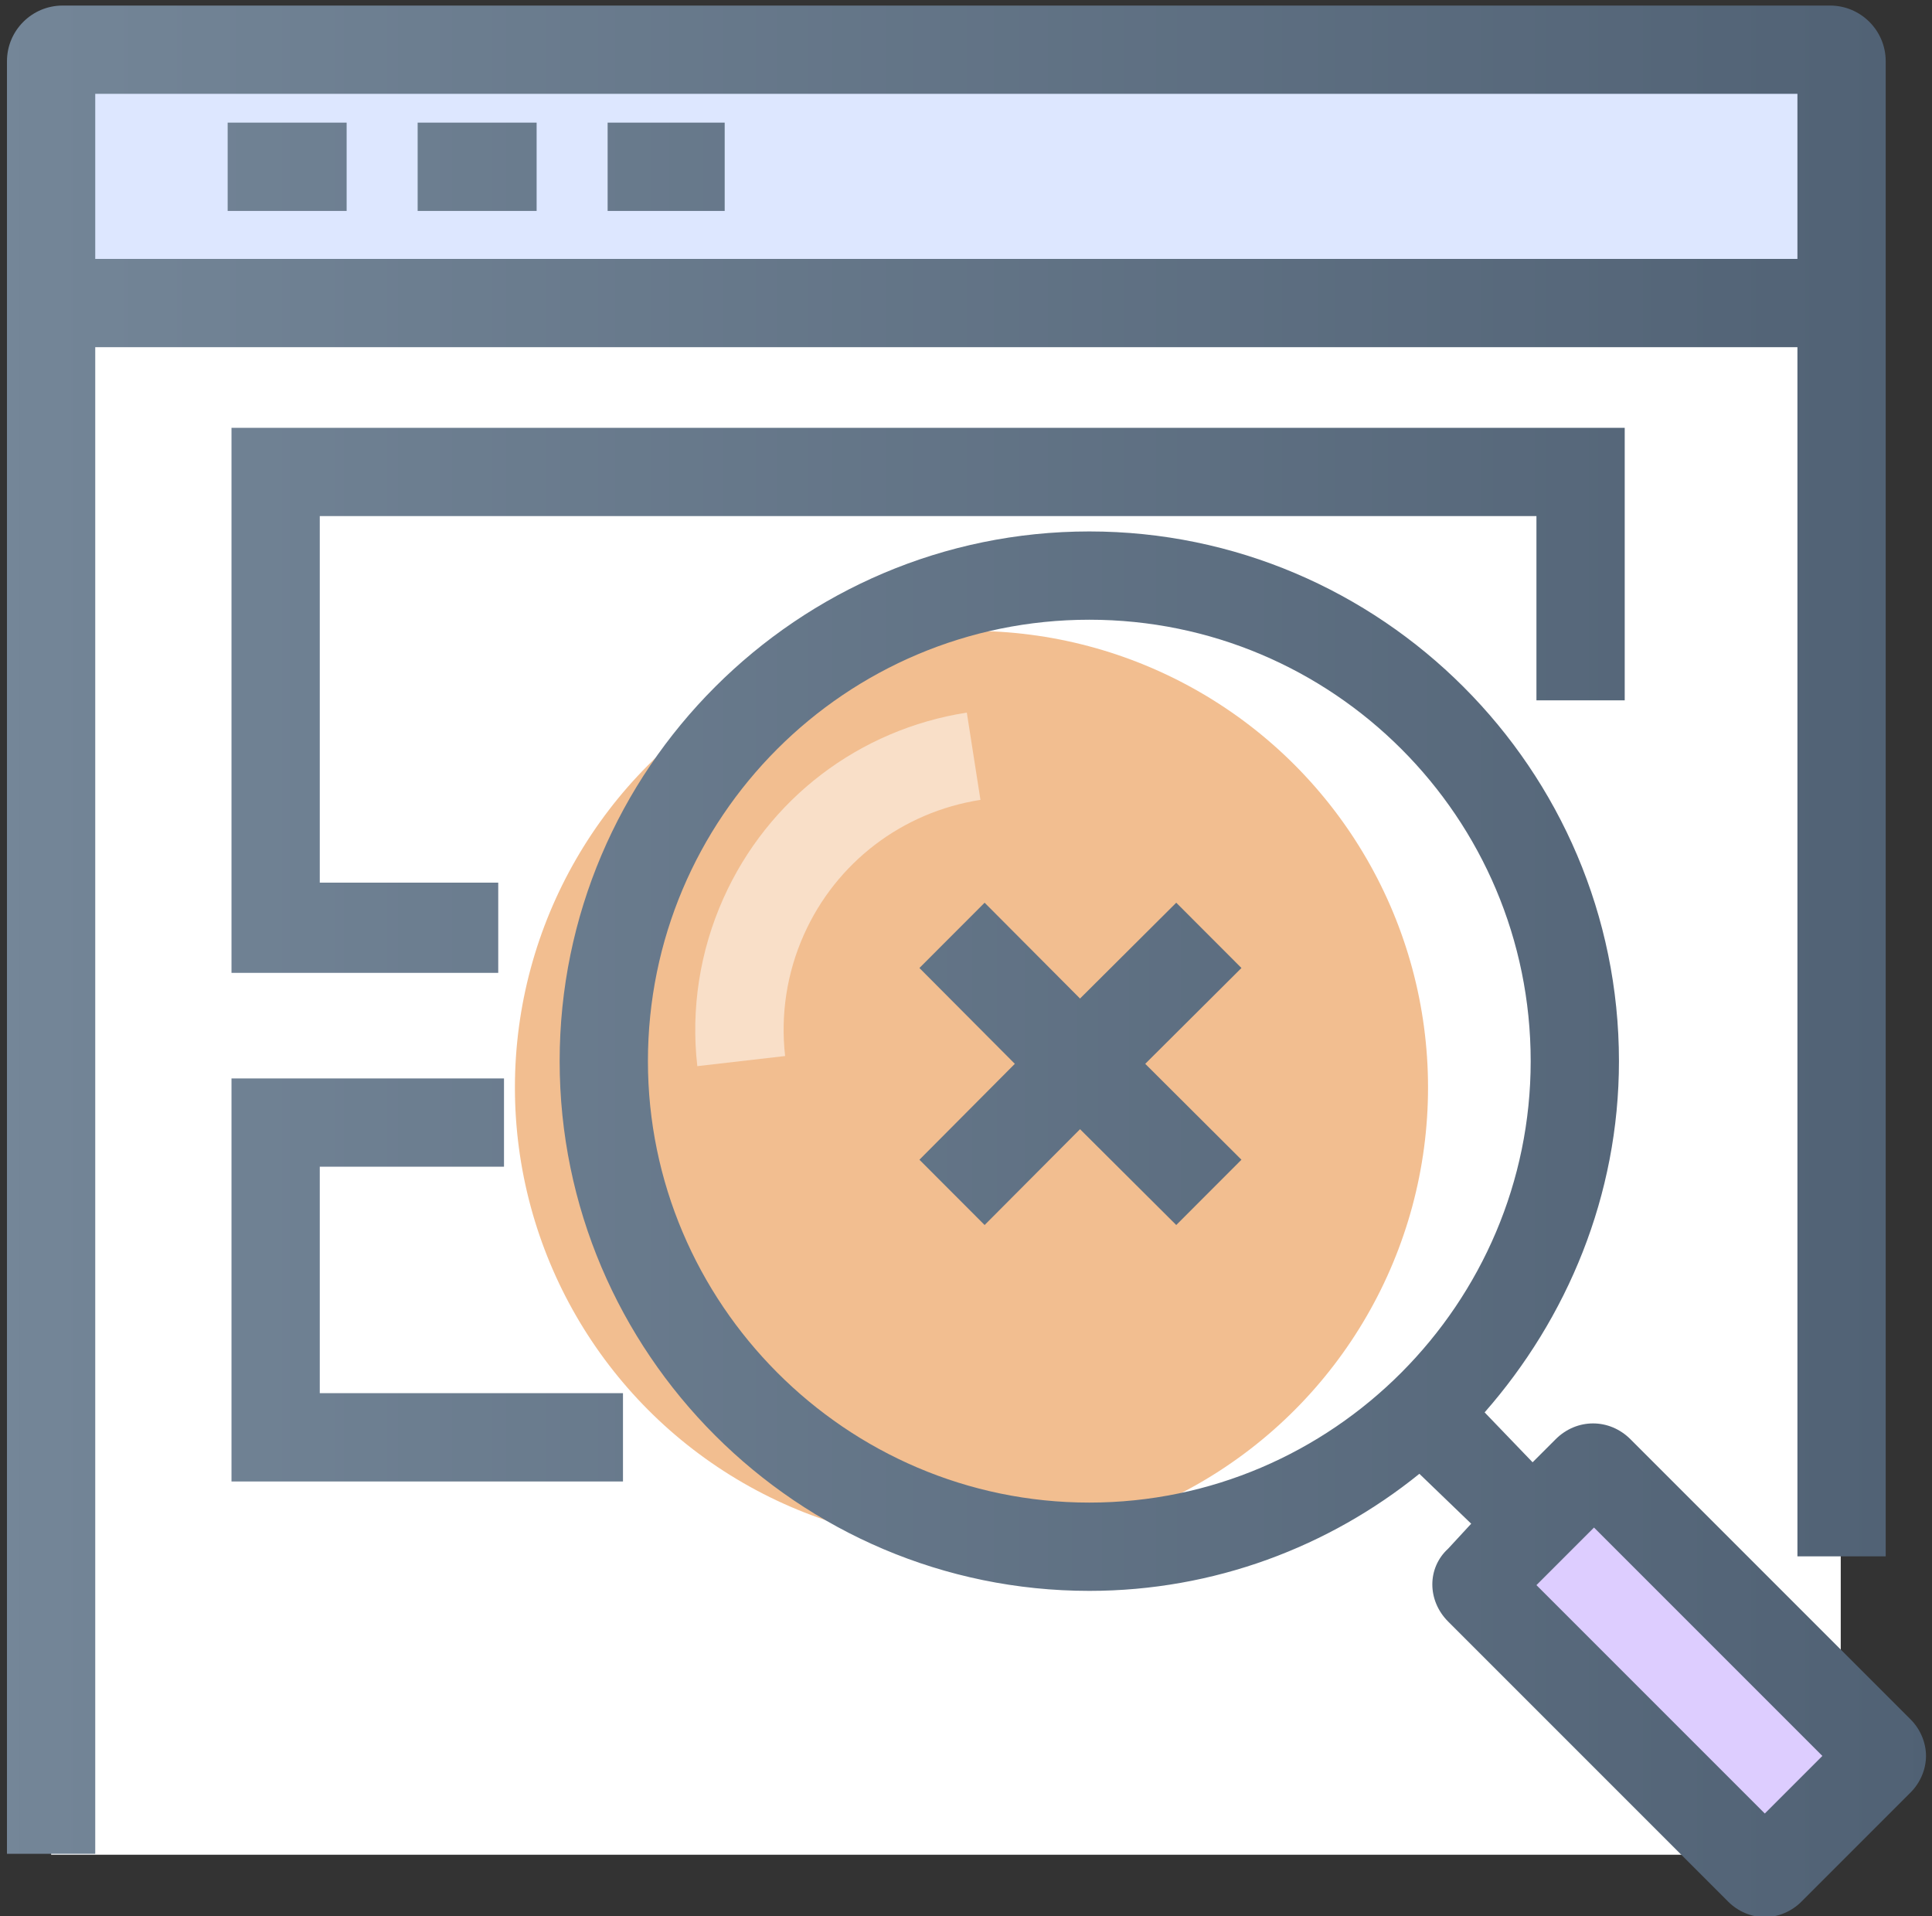 <?xml version="1.0" encoding="UTF-8" standalone="no"?>
<!DOCTYPE svg PUBLIC "-//W3C//DTD SVG 1.1//EN" "http://www.w3.org/Graphics/SVG/1.1/DTD/svg11.dtd">
<svg width="100%" height="100%" viewBox="0 0 243 241" version="1.1" xmlns="http://www.w3.org/2000/svg" xmlns:xlink="http://www.w3.org/1999/xlink" xml:space="preserve" xmlns:serif="http://www.serif.com/" style="fill-rule:evenodd;clip-rule:evenodd;stroke-linejoin:round;stroke-miterlimit:2;">
    <rect x="0" y="0" width="243" height="241" fill="#333333" stroke="none"/>
    <g transform="matrix(1,0,0,1,-10188,-1355)">
        <g transform="matrix(5.556,0,0,5.556,8537.5,0)">
            <g transform="matrix(1,0,0,1,338.481,285.863)">
                <path d="M0,-40.844L-40.001,-40.844C-40.143,-40.844 -40.257,-40.729 -40.257,-40.588L-40.257,0L0.256,0L0.256,-40.588C0.256,-40.729 0.142,-40.844 0,-40.844" style="fill:white;fill-rule:nonzero;"/>
            </g>
            <g transform="matrix(1,0,0,1,338.481,250.447)">
                <path d="M0,-5.428L-40.001,-5.428C-40.143,-5.428 -40.257,-5.412 -40.257,-5.394L-40.257,0L0.256,0L0.256,-5.394C0.256,-5.412 0.142,-5.428 0,-5.428" style="fill:rgb(221,231,255);fill-rule:nonzero;"/>
            </g>
            <g transform="matrix(1,0,0,1,339.615,279.596)">
                <path d="M0,4.137L-2.465,6.601C-2.535,6.672 -2.65,6.672 -2.722,6.601L-9.065,0.257C-9.137,0.186 -9.137,0.071 -9.065,0L-6.602,-2.465C-6.53,-2.535 -6.415,-2.535 -6.345,-2.465L0,3.88C0.07,3.951 0.07,4.066 0,4.137" style="fill:rgb(221,205,255);fill-rule:nonzero;"/>
            </g>
            <g transform="matrix(0.194,0,0,0.194,-1622.61,-49.557)">
                <circle cx="10008.6" cy="1639.45" r="53.276" style="fill:rgb(230,126,34);fill-opacity:0.5;"/>
            </g>
            <g transform="matrix(43.443,0,0,-43.443,297.224,265.641)">
                <path d="M0.029,0.498C0.013,0.498 0,0.485 0,0.469L0,-0.465L0.046,-0.465L0.046,0.32L0.933,0.32L0.933,-0.31L0.979,-0.31L0.979,0.469C0.979,0.485 0.966,0.498 0.95,0.498L0.029,0.498ZM0.046,0.452L0.933,0.452L0.933,0.366L0.046,0.366L0.046,0.452ZM0.313,0.391L0.374,0.391L0.374,0.437L0.313,0.437L0.313,0.391ZM0.214,0.391L0.276,0.391L0.276,0.437L0.214,0.437L0.214,0.391ZM0.115,0.391L0.177,0.391L0.177,0.437L0.115,0.437L0.115,0.391ZM0.117,0.278L0.117,-0.006L0.256,-0.006L0.256,0.041L0.163,0.041L0.163,0.232L0.797,0.232L0.797,0.136L0.843,0.136L0.843,0.278L0.117,0.278ZM0.288,-0.052C0.288,-0.204 0.412,-0.328 0.564,-0.328C0.629,-0.328 0.689,-0.305 0.736,-0.267L0.763,-0.293L0.751,-0.306C0.74,-0.316 0.74,-0.333 0.751,-0.344L0.897,-0.49C0.902,-0.495 0.909,-0.498 0.916,-0.498L0.916,-0.498C0.923,-0.498 0.93,-0.495 0.935,-0.49L0.992,-0.433C0.997,-0.428 1,-0.421 1,-0.414C1,-0.407 0.997,-0.4 0.992,-0.395L0.846,-0.249C0.835,-0.238 0.818,-0.238 0.807,-0.249L0.795,-0.261L0.77,-0.235C0.813,-0.186 0.84,-0.122 0.84,-0.052C0.84,0.1 0.716,0.224 0.564,0.224C0.412,0.224 0.288,0.1 0.288,-0.052ZM0.334,-0.052C0.334,0.075 0.437,0.178 0.564,0.178C0.691,0.178 0.794,0.075 0.794,-0.052C0.794,-0.178 0.691,-0.282 0.564,-0.282C0.437,-0.282 0.334,-0.178 0.334,-0.052ZM0.797,-0.325L0.827,-0.295L0.946,-0.414L0.916,-0.444L0.797,-0.325ZM0.117,-0.061L0.117,-0.271L0.321,-0.271L0.321,-0.225L0.163,-0.225L0.163,-0.107L0.259,-0.107L0.259,-0.061L0.117,-0.061Z" style="fill:url(#_Linear1);fill-rule:nonzero;"/>
            </g>
            <g transform="matrix(1,0,0,1,125.361,-77.457)">
                <g opacity="0.5">
                    <g transform="matrix(1,0,0,1,193.901,343.494)">
                        <path d="M0,-4.051C-1.772,-3.775 -3.266,-2.634 -3.996,-1.002C-4.383,-0.137 -4.529,0.813 -4.422,1.747L-6.41,1.976C-6.558,0.685 -6.354,-0.627 -5.821,-1.819C-4.813,-4.072 -2.753,-5.645 -0.309,-6.027L0,-4.051Z" style="fill:white;fill-rule:nonzero;"/>
                    </g>
                </g>
            </g>
            <g transform="matrix(0.18,0,0,0.18,-1575.45,-17.687)">
                <path d="M10538.7,1578.72L10550.8,1566.67L10559,1574.88L10546.9,1586.93L10559,1598.99L10550.8,1607.2L10538.7,1595.15L10526.7,1607.2L10518.5,1598.99L10530.5,1586.93L10518.5,1574.88L10526.7,1566.67L10538.7,1578.72Z" style="fill:url(#_Linear2);"/>
            </g>
        </g>
    </g>
    <defs>
        <linearGradient id="_Linear1" x1="0" y1="0" x2="1" y2="0" gradientUnits="userSpaceOnUse" gradientTransform="matrix(1,0,0,-1,0,3.2364e-06)"><stop offset="0" style="stop-color:rgb(116,134,152);stop-opacity:1"/><stop offset="1" style="stop-color:rgb(80,97,116);stop-opacity:1"/></linearGradient>
        <linearGradient id="_Linear2" x1="0" y1="0" x2="1" y2="0" gradientUnits="userSpaceOnUse" gradientTransform="matrix(234.053,0,0,234.053,10405,1593.87)"><stop offset="0" style="stop-color:rgb(116,134,152);stop-opacity:1"/><stop offset="1" style="stop-color:rgb(80,97,116);stop-opacity:1"/></linearGradient>
    </defs>
</svg>
